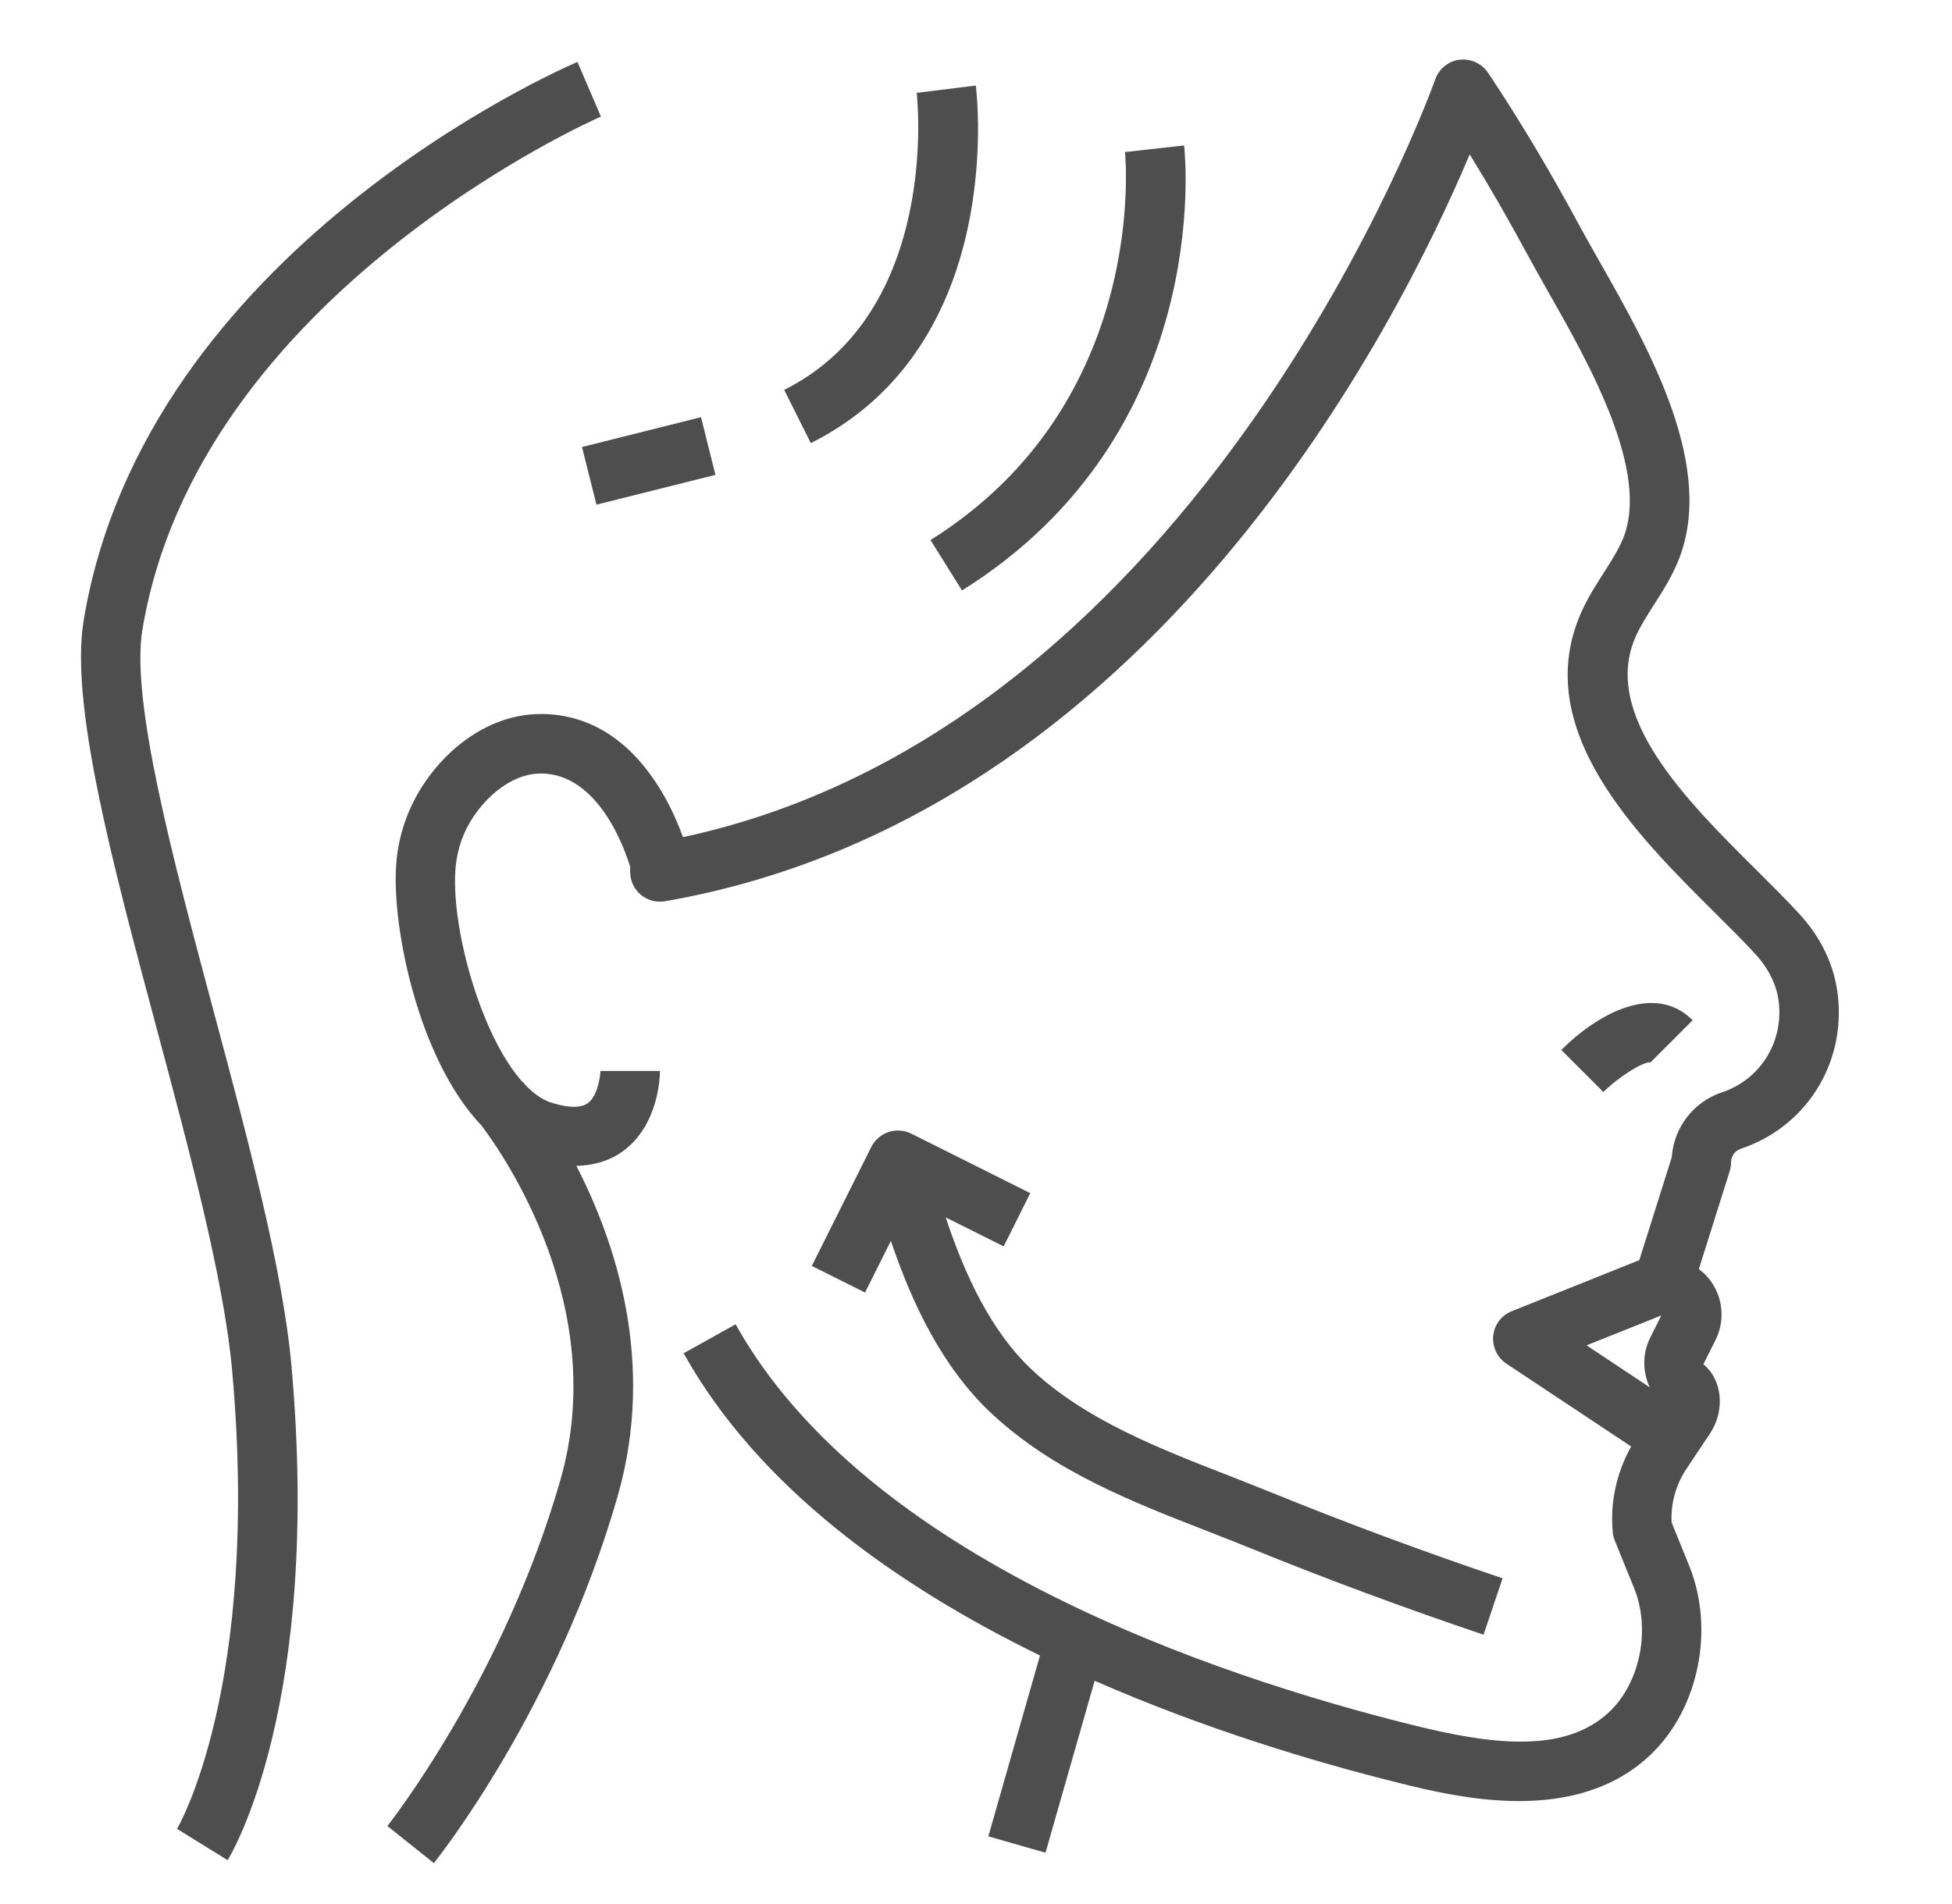 <svg xmlns="http://www.w3.org/2000/svg" width="41" height="40" viewBox="0 0 41 40" fill="none"><path d="M35.553 21.433C34.766 20.645 33.575 21.277 32.794 22.058L33.678 22.942C34.008 22.612 34.52 22.299 34.669 22.317L35.553 21.433Z" fill="#4E4E4E"></path><path d="M21.64 25.066L19.14 23.816C18.831 23.662 18.456 23.787 18.301 24.095L17.051 26.595L18.169 27.154L18.712 26.069C19.169 27.419 19.809 28.75 20.843 29.71C22.136 30.91 23.769 31.547 25.348 32.162C25.651 32.281 25.954 32.399 26.251 32.519C27.846 33.169 29.499 33.782 31.161 34.342L31.56 33.157C29.922 32.605 28.294 32.001 26.722 31.362C26.419 31.239 26.111 31.118 25.801 30.997C24.331 30.424 22.812 29.832 21.692 28.793C20.823 27.986 20.269 26.797 19.864 25.576L21.081 26.184L21.64 25.066Z" fill="#4E4E4E"></path><path d="M37.809 19.217C37.545 18.927 37.229 18.614 36.894 18.28C35.434 16.829 33.617 15.024 34.359 13.366C34.457 13.149 34.594 12.934 34.739 12.706C34.917 12.429 35.1 12.141 35.24 11.807C36.062 9.839 34.642 7.336 33.605 5.509C33.458 5.25 33.32 5.007 33.2 4.786C32.547 3.575 31.91 2.509 31.255 1.528C31.123 1.332 30.892 1.228 30.656 1.255C30.421 1.285 30.223 1.446 30.145 1.669C30.097 1.807 25.294 15.239 14.345 17.587C14.055 16.779 13.206 15 11.36 15C10.017 15 8.914 16.12 8.519 17.227C8.425 17.489 8.362 17.764 8.332 18.042C8.192 19.328 8.758 22.228 10.111 23.642C10.579 24.261 12.808 27.46 11.774 31.079C10.576 35.272 8.161 38.331 8.137 38.361L9.113 39.141C9.218 39.009 11.706 35.867 12.976 31.422C13.777 28.618 12.931 26.094 12.106 24.493C12.471 24.484 12.798 24.39 13.075 24.191C13.839 23.64 13.861 22.616 13.861 22.5H12.611C12.611 22.58 12.565 23.018 12.344 23.177C12.144 23.32 11.766 23.226 11.559 23.157C11.379 23.097 11.207 22.969 11.04 22.8C11.01 22.761 10.989 22.735 10.98 22.726L10.974 22.73C10.08 21.734 9.444 19.385 9.574 18.177C9.594 17.996 9.635 17.819 9.695 17.648C9.941 16.96 10.631 16.25 11.36 16.25C12.58 16.25 13.131 17.864 13.236 18.211V18.317C13.236 18.502 13.317 18.677 13.458 18.796C13.599 18.914 13.786 18.964 13.967 18.934C24.189 17.154 29.38 6.782 30.87 3.243C31.279 3.906 31.686 4.612 32.1 5.38C32.224 5.609 32.366 5.86 32.517 6.127C33.376 7.639 34.672 9.923 34.086 11.326C33.988 11.56 33.84 11.79 33.685 12.034C33.522 12.289 33.352 12.554 33.217 12.855C32.122 15.302 34.37 17.535 36.012 19.167C36.332 19.485 36.633 19.783 36.885 20.061C37.154 20.355 37.324 20.709 37.362 21.055C37.458 21.902 36.968 22.681 36.17 22.947C35.571 23.147 35.156 23.687 35.114 24.311L34.439 26.451C34.437 26.457 34.438 26.465 34.436 26.472L31.753 27.546C31.537 27.632 31.387 27.831 31.364 28.062C31.34 28.292 31.446 28.517 31.639 28.647L34.261 30.388C33.956 30.937 33.813 31.565 33.875 32.192C33.88 32.251 33.895 32.309 33.917 32.365C34.26 33.209 34.317 33.351 34.323 33.364C34.674 34.229 34.452 35.344 33.807 35.959C32.849 36.872 31.248 36.632 29.66 36.237C25.534 35.211 18.202 32.754 15.451 27.821L14.359 28.43C15.935 31.255 18.829 33.307 21.844 34.779L20.759 38.579L21.96 38.922L22.992 35.31C25.31 36.325 27.61 37.016 29.359 37.45C29.969 37.602 30.913 37.837 31.903 37.837C32.871 37.837 33.884 37.612 34.669 36.863C35.682 35.898 36.022 34.227 35.478 32.889L35.111 31.985C35.09 31.589 35.199 31.194 35.419 30.863L35.918 30.114C36.24 29.632 36.175 28.981 35.778 28.661L36.033 28.151C36.264 27.689 36.174 27.133 35.809 26.768L35.683 26.66L36.33 24.607C36.349 24.546 36.359 24.483 36.359 24.419C36.359 24.289 36.442 24.174 36.564 24.133C37.927 23.679 38.766 22.356 38.603 20.916C38.535 20.299 38.261 19.713 37.809 19.217ZM34.662 28.101C34.495 28.434 34.499 28.82 34.651 29.145L33.324 28.263L34.895 27.635L34.662 28.101Z" fill="#4E4E4E"></path><path d="M12.622 2.449L12.129 1.301C11.758 1.459 3.05 5.274 1.759 13.022C1.465 14.784 2.349 18.085 3.284 21.581C3.984 24.195 4.707 26.899 4.877 28.805C5.469 35.441 3.734 38.395 3.719 38.421L4.781 39.079C4.862 38.949 6.756 35.799 6.122 28.695C5.942 26.681 5.205 23.924 4.491 21.259C3.632 18.045 2.742 14.723 2.991 13.228C4.169 6.16 12.537 2.486 12.622 2.449Z" fill="#4E4E4E"></path><path d="M19.544 11.345L20.206 12.404C25.48 9.109 24.899 3.301 24.871 3.056L23.629 3.194C23.635 3.246 24.157 8.462 19.544 11.345Z" fill="#4E4E4E"></path><path d="M16.471 8.191L17.03 9.309C21.129 7.259 20.523 2.019 20.496 1.797L19.255 1.951C19.261 1.997 19.773 6.54 16.471 8.191Z" fill="#4E4E4E"></path><path d="M12.224 9.391L14.724 8.764L15.027 9.976L12.528 10.602L12.224 9.391Z" fill="#4E4E4E"></path></svg>